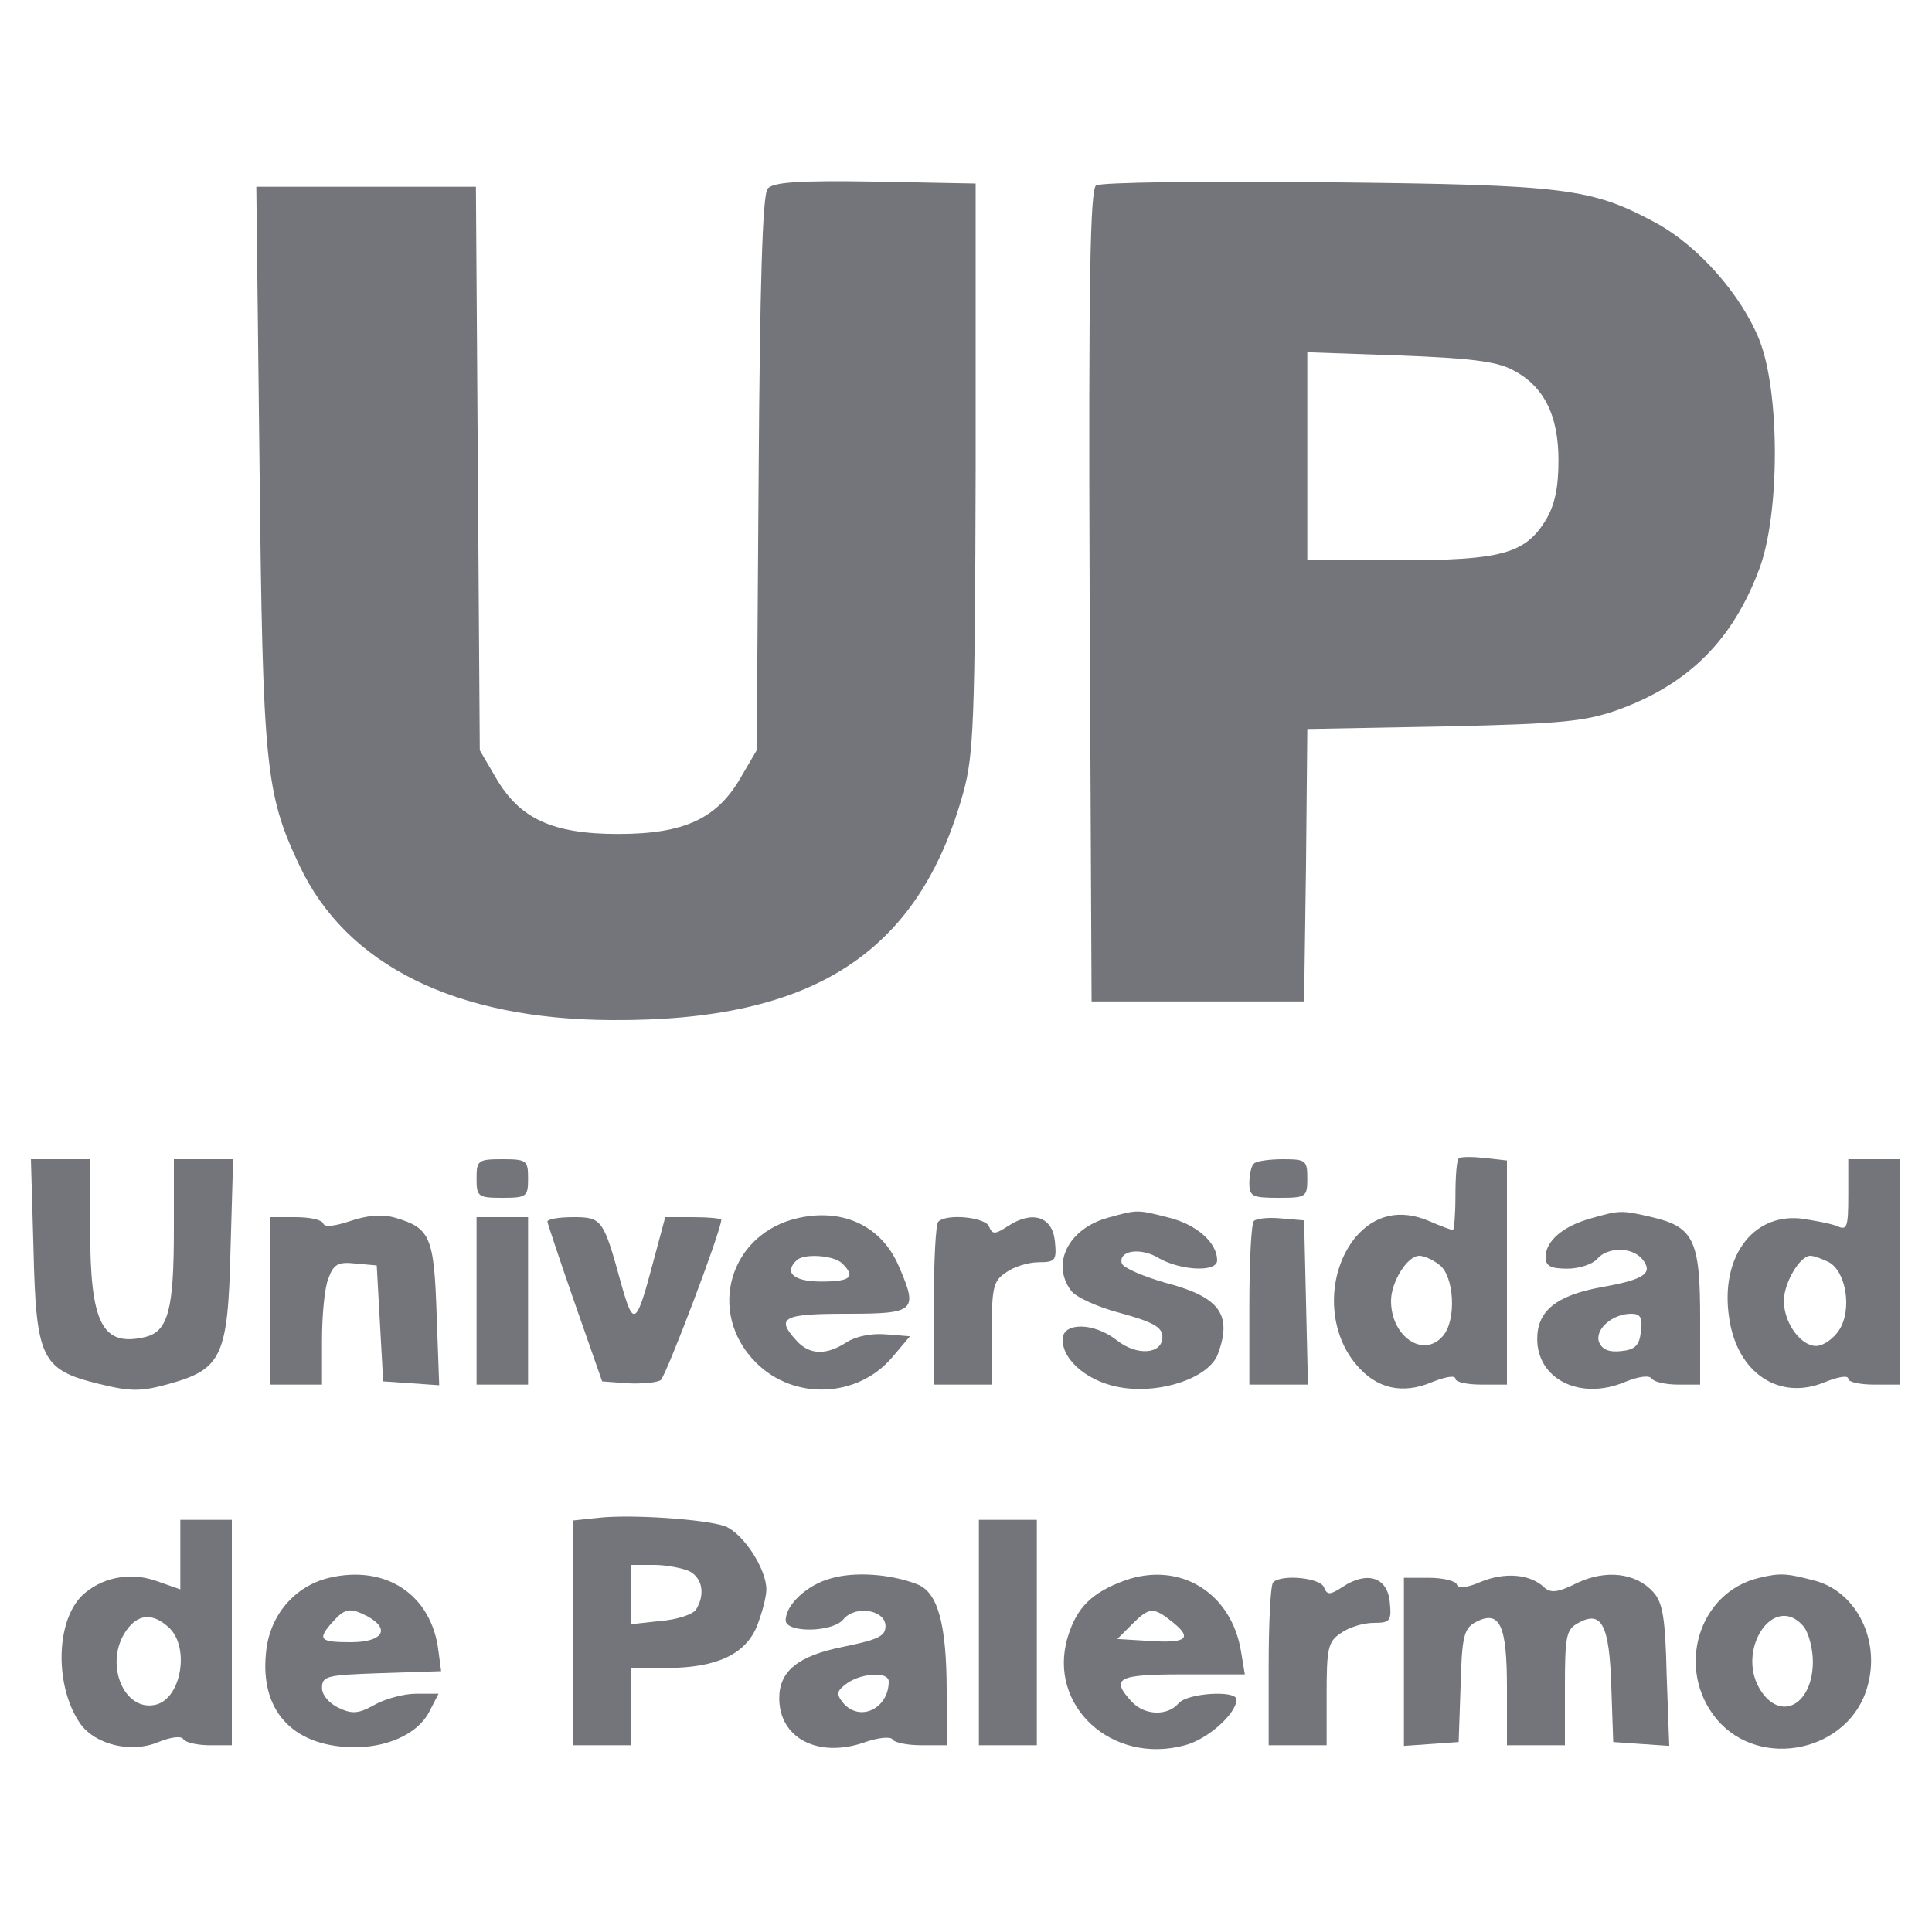 <?xml version="1.0" standalone="no"?>
<!DOCTYPE svg PUBLIC "-//W3C//DTD SVG 20010904//EN" "http://www.w3.org/TR/2001/REC-SVG-20010904/DTD/svg10.dtd">
<svg version="1.0" xmlns="http://www.w3.org/2000/svg" width="300pt" height="300pt"
  viewBox="0 0 300 300" preserveAspectRatio="xMidYMid meet">

  <g transform="translate(0,300) scale(0.1,-0.1)" fill="#74757A" stroke="none">
    <path d="M1192 2707 c-8 -9 -12 -148 -14 -443 l-3 -429 -24 -41 c-37 -65 -88
-89 -191 -89 -103 0 -154 24 -191 89 l-24 41 -3 438 -3 437 -170 0 -171 0 5
-432 c5 -468 9 -510 62 -622 73 -155 243 -239 485 -240 313 -2 477 104 546
354 16 58 18 113 19 505 l0 440 -156 3 c-120 2 -159 -1 -167 -11z" />
    <path d="M1702 2712 c-9 -6 -12 -141 -10 -638 l3 -629 165 0 165 0 3 212 2
211 213 4 c185 4 219 8 270 26 110 40 178 109 219 219 32 86 32 274 0 355 -28
70 -94 145 -159 181 -102 55 -138 60 -513 64 -190 2 -351 0 -358 -5z m646
-286 c49 -25 72 -70 72 -141 0 -43 -6 -70 -20 -93 -32 -52 -69 -62 -230 -62
l-140 0 0 161 0 162 143 -5 c107 -4 150 -9 175 -22z" />
    <path d="M2265 1201 c-3 -2 -5 -28 -5 -58 0 -29 -2 -53 -4 -53 -2 0 -19 6 -37
14 -45 19 -84 10 -114 -25 -45 -55 -45 -144 1 -198 31 -37 71 -47 118 -27 20
8 36 11 36 5 0 -5 18 -9 40 -9 l40 0 0 174 0 174 -35 4 c-20 2 -38 2 -40 -1z
m-30 -165 c23 -17 27 -85 6 -110 -30 -36 -81 -2 -81 54 0 29 25 70 44 70 7 0
21 -6 31 -14z" />
    <path d="M52 1061 c4 -171 12 -188 102 -210 49 -12 65 -12 108 0 83 23 92 43
96 210 l4 139 -46 0 -46 0 0 -109 c0 -125 -9 -158 -44 -167 -67 -16 -86 20
-86 166 l0 110 -46 0 -46 0 4 -139z" />
    <path d="M740 1170 c0 -28 2 -30 40 -30 38 0 40 2 40 30 0 28 -2 30 -40 30
-38 0 -40 -2 -40 -30z" />
    <path d="M1947 1193 c-4 -3 -7 -17 -7 -30 0 -21 5 -23 45 -23 43 0 45 1 45 30
0 28 -2 30 -38 30 -21 0 -42 -3 -45 -7z" />
    <path d="M2870 1144 c0 -50 -2 -55 -17 -48 -10 4 -36 9 -58 12 -75 7 -124 -62
-110 -154 12 -86 78 -130 149 -100 20 8 36 11 36 5 0 -5 18 -9 40 -9 l40 0 0
175 0 175 -40 0 -40 0 0 -56z m-30 -104 c27 -15 36 -74 16 -105 -9 -14 -25
-25 -36 -25 -24 0 -50 36 -50 70 0 28 25 70 41 70 6 0 19 -5 29 -10z" />
    <path d="M544 1104 c-24 -8 -40 -10 -42 -4 -2 6 -21 10 -43 10 l-39 0 0 -130
0 -130 40 0 40 0 0 69 c0 38 4 82 10 96 8 22 15 26 42 23 l33 -3 5 -90 5 -90
44 -3 43 -3 -4 110 c-4 121 -10 134 -64 150 -21 6 -43 4 -70 -5z" />
    <path d="M1241 1109 c-108 -23 -145 -147 -67 -225 59 -59 158 -55 212 9 l27
32 -37 3 c-22 2 -47 -3 -61 -12 -32 -21 -58 -20 -78 2 -33 36 -22 42 78 42
106 0 111 4 81 73 -26 62 -85 91 -155 76z m67 -71 c21 -21 13 -28 -33 -28 -43
0 -58 14 -38 33 11 11 58 8 71 -5z" />
    <path d="M1720 1109 c-61 -17 -88 -71 -57 -113 7 -10 42 -26 77 -35 51 -14 65
-22 65 -37 0 -27 -40 -30 -71 -5 -36 28 -84 28 -84 1 0 -34 43 -68 94 -75 61
-9 133 16 147 52 23 62 3 89 -81 111 -35 10 -65 23 -68 30 -6 20 29 26 58 8
34 -19 90 -22 90 -3 0 27 -31 55 -74 66 -51 13 -49 13 -96 0z" />
    <path d="M2470 1108 c-43 -12 -70 -35 -70 -60 0 -14 8 -18 34 -18 18 0 39 7
46 15 16 19 54 19 70 0 18 -22 4 -32 -65 -44 -69 -13 -98 -37 -98 -80 0 -63
67 -96 136 -67 22 9 39 11 42 5 4 -5 22 -9 41 -9 l34 0 0 104 c0 120 -10 141
-75 156 -47 11 -50 11 -95 -2z m78 -175 c-2 -22 -9 -29 -31 -31 -18 -2 -29 2
-34 14 -7 19 20 44 50 44 14 0 18 -6 15 -27z" />
    <path d="M740 980 l0 -130 40 0 40 0 0 130 0 130 -40 0 -40 0 0 -130z" />
    <path d="M850 1103 c1 -5 20 -62 43 -128 l42 -120 40 -3 c22 -1 45 1 51 5 8 6
94 232 94 249 0 2 -20 4 -44 4 l-43 0 -18 -67 c-27 -102 -31 -105 -50 -38 -28
102 -30 105 -75 105 -22 0 -40 -3 -40 -7z" />
    <path d="M1457 1103 c-4 -3 -7 -62 -7 -130 l0 -123 45 0 45 0 0 79 c0 71 2 82
22 95 12 9 35 16 51 16 26 0 28 3 25 33 -4 38 -35 48 -73 23 -20 -13 -24 -13
-29 -1 -5 15 -66 21 -79 8z" />
    <path d="M1947 1104 c-4 -4 -7 -63 -7 -131 l0 -123 45 0 46 0 -3 128 -3 127
-35 3 c-20 2 -39 0 -43 -4z" />
    <path d="M928 643 l-38 -4 0 -175 0 -174 45 0 45 0 0 60 0 60 55 0 c77 0 122
21 140 64 8 20 15 46 15 58 0 32 -36 87 -64 98 -30 11 -149 19 -198 13z m143
-83 c20 -11 24 -36 10 -59 -5 -8 -30 -16 -55 -18 l-46 -5 0 46 0 46 36 0 c19
0 44 -5 55 -10z" />
    <path d="M280 586 l0 -54 -37 13 c-42 15 -87 5 -116 -23 -41 -41 -42 -142 -2
-199 23 -32 79 -46 121 -28 20 8 36 10 39 4 4 -5 22 -9 41 -9 l34 0 0 175 0
175 -40 0 -40 0 0 -54z m-18 -113 c33 -30 20 -110 -20 -120 -50 -12 -81 65
-46 115 18 26 41 28 66 5z" />
    <path d="M1520 465 l0 -175 45 0 45 0 0 175 0 175 -45 0 -45 0 0 -175z" />
    <path d="M511 550 c-54 -13 -93 -59 -98 -117 -9 -88 40 -143 131 -146 55 -2
104 20 122 54 l15 29 -35 0 c-19 0 -48 -8 -64 -17 -25 -14 -35 -15 -56 -5 -15
7 -26 20 -26 31 0 19 8 20 93 23 l92 3 -4 30 c-10 88 -81 136 -170 115z m60
-60 c36 -20 23 -40 -26 -40 -49 0 -53 4 -28 32 19 21 27 22 54 8z" />
    <path d="M1290 549 c-37 -10 -70 -41 -70 -65 0 -20 74 -19 90 2 19 22 65 14
65 -11 0 -16 -12 -21 -65 -32 -71 -14 -100 -38 -100 -80 0 -62 60 -93 131 -69
22 8 42 10 45 5 3 -5 23 -9 45 -9 l39 0 0 83 c0 106 -14 155 -46 167 -41 16
-97 20 -134 9z m90 -160 c0 -42 -45 -64 -71 -33 -11 14 -10 18 6 30 22 16 65
19 65 3z" />
    <path d="M1747 546 c-52 -19 -75 -42 -89 -88 -32 -106 68 -199 182 -168 35 9
80 49 80 71 0 15 -77 10 -90 -6 -17 -20 -53 -19 -73 3 -33 36 -22 42 79 42
l97 0 -6 36 c-15 91 -95 140 -180 110z m74 -65 c31 -25 22 -33 -37 -29 l-49 3
23 23 c27 27 33 27 63 3z" />
    <path d="M2300 544 c-23 -10 -36 -11 -38 -4 -2 5 -21 10 -43 10 l-39 0 0 -131
0 -130 43 3 42 3 3 87 c2 76 5 89 23 99 38 20 49 -4 49 -102 l0 -89 45 0 45 0
0 90 c0 80 2 90 21 100 36 20 48 -3 51 -98 l3 -87 43 -3 44 -3 -4 109 c-2 89
-6 114 -21 130 -27 30 -74 35 -118 14 -30 -15 -41 -16 -51 -7 -22 21 -61 24
-98 9z" />
    <path d="M2732 550 c-95 -22 -131 -142 -66 -220 68 -80 207 -49 234 52 20 71
-17 145 -80 163 -45 12 -55 13 -88 5z m69 -76 c7 -9 14 -33 14 -54 0 -65 -47
-93 -79 -48 -44 62 18 158 65 102z" />
    <path d="M1977 543 c-4 -3 -7 -62 -7 -130 l0 -123 45 0 45 0 0 79 c0 71 2 82
22 95 12 9 35 16 51 16 26 0 28 3 25 33 -4 38 -35 48 -73 23 -20 -13 -24 -13
-29 -1 -5 15 -66 21 -79 8z" />
  </g>
</svg>